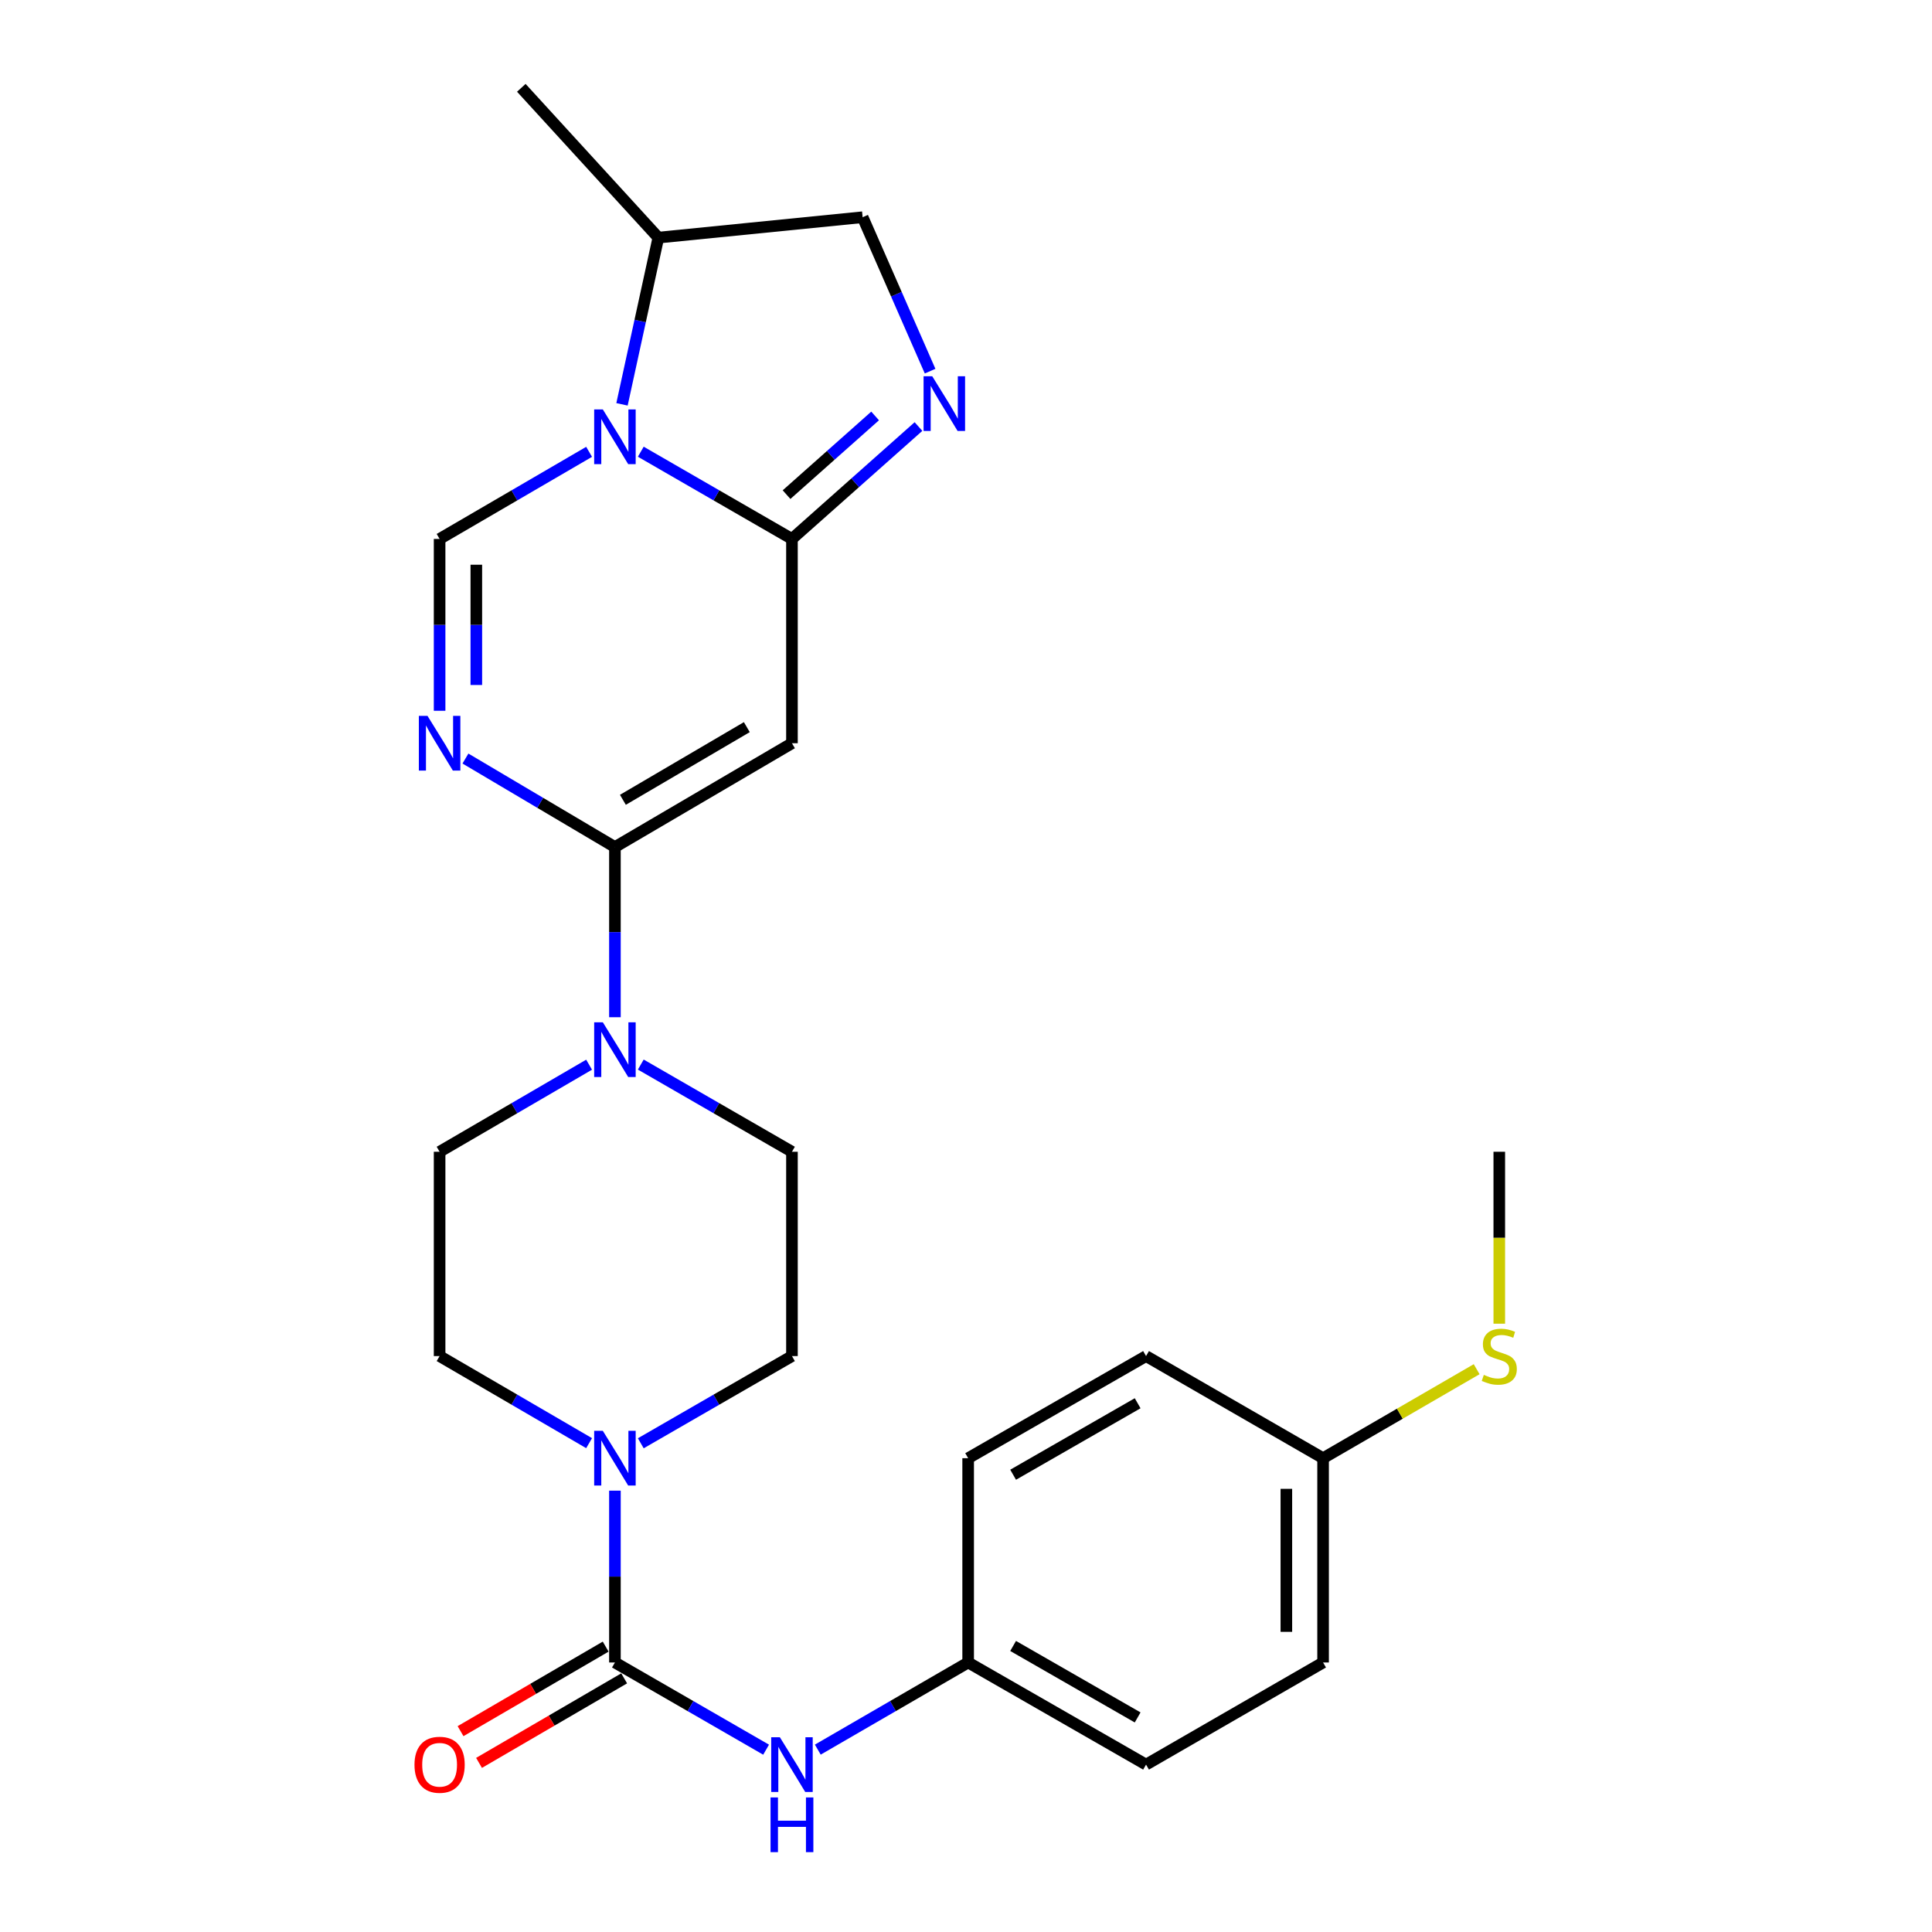 <?xml version='1.0' encoding='iso-8859-1'?>
<svg version='1.1' baseProfile='full'
              xmlns='http://www.w3.org/2000/svg'
                      xmlns:rdkit='http://www.rdkit.org/xml'
                      xmlns:xlink='http://www.w3.org/1999/xlink'
                  xml:space='preserve'
width='1000px' height='1000px' viewBox='0 0 1000 1000'>
<!-- END OF HEADER -->
<rect style='opacity:1.0;fill:#FFFFFF;stroke:none' width='1000' height='1000' x='0' y='0'> </rect>
<path class='bond-0' d='M 409.916,278.957 L 370.792,256.381' style='fill:none;fill-rule:evenodd;stroke:#000000;stroke-width:6px;stroke-linecap:butt;stroke-linejoin:miter;stroke-opacity:1' />
<path class='bond-0' d='M 370.792,256.381 L 331.668,233.805' style='fill:none;fill-rule:evenodd;stroke:#0000FF;stroke-width:6px;stroke-linecap:butt;stroke-linejoin:miter;stroke-opacity:1' />
<path class='bond-2' d='M 409.916,278.957 L 409.916,384.699' style='fill:none;fill-rule:evenodd;stroke:#000000;stroke-width:6px;stroke-linecap:butt;stroke-linejoin:miter;stroke-opacity:1' />
<path class='bond-6' d='M 409.916,278.957 L 442.66,249.87' style='fill:none;fill-rule:evenodd;stroke:#000000;stroke-width:6px;stroke-linecap:butt;stroke-linejoin:miter;stroke-opacity:1' />
<path class='bond-6' d='M 442.66,249.87 L 475.404,220.782' style='fill:none;fill-rule:evenodd;stroke:#0000FF;stroke-width:6px;stroke-linecap:butt;stroke-linejoin:miter;stroke-opacity:1' />
<path class='bond-6' d='M 407.115,256.02 L 430.036,235.658' style='fill:none;fill-rule:evenodd;stroke:#000000;stroke-width:6px;stroke-linecap:butt;stroke-linejoin:miter;stroke-opacity:1' />
<path class='bond-6' d='M 430.036,235.658 L 452.957,215.297' style='fill:none;fill-rule:evenodd;stroke:#0000FF;stroke-width:6px;stroke-linecap:butt;stroke-linejoin:miter;stroke-opacity:1' />
<path class='bond-4' d='M 304.917,233.869 L 266.227,256.413' style='fill:none;fill-rule:evenodd;stroke:#0000FF;stroke-width:6px;stroke-linecap:butt;stroke-linejoin:miter;stroke-opacity:1' />
<path class='bond-4' d='M 266.227,256.413 L 227.537,278.957' style='fill:none;fill-rule:evenodd;stroke:#000000;stroke-width:6px;stroke-linecap:butt;stroke-linejoin:miter;stroke-opacity:1' />
<path class='bond-10' d='M 321.945,209.283 L 331.35,166.136' style='fill:none;fill-rule:evenodd;stroke:#0000FF;stroke-width:6px;stroke-linecap:butt;stroke-linejoin:miter;stroke-opacity:1' />
<path class='bond-10' d='M 331.35,166.136 L 340.756,122.99' style='fill:none;fill-rule:evenodd;stroke:#000000;stroke-width:6px;stroke-linecap:butt;stroke-linejoin:miter;stroke-opacity:1' />
<path class='bond-1' d='M 318.283,438.441 L 409.916,384.699' style='fill:none;fill-rule:evenodd;stroke:#000000;stroke-width:6px;stroke-linecap:butt;stroke-linejoin:miter;stroke-opacity:1' />
<path class='bond-1' d='M 322.411,413.983 L 386.554,376.364' style='fill:none;fill-rule:evenodd;stroke:#000000;stroke-width:6px;stroke-linecap:butt;stroke-linejoin:miter;stroke-opacity:1' />
<path class='bond-3' d='M 318.283,438.441 L 279.598,415.531' style='fill:none;fill-rule:evenodd;stroke:#000000;stroke-width:6px;stroke-linecap:butt;stroke-linejoin:miter;stroke-opacity:1' />
<path class='bond-3' d='M 279.598,415.531 L 240.913,392.621' style='fill:none;fill-rule:evenodd;stroke:#0000FF;stroke-width:6px;stroke-linecap:butt;stroke-linejoin:miter;stroke-opacity:1' />
<path class='bond-7' d='M 318.283,438.441 L 318.283,482.478' style='fill:none;fill-rule:evenodd;stroke:#000000;stroke-width:6px;stroke-linecap:butt;stroke-linejoin:miter;stroke-opacity:1' />
<path class='bond-7' d='M 318.283,482.478 L 318.283,526.515' style='fill:none;fill-rule:evenodd;stroke:#0000FF;stroke-width:6px;stroke-linecap:butt;stroke-linejoin:miter;stroke-opacity:1' />
<path class='bond-27' d='M 227.537,367.896 L 227.537,323.426' style='fill:none;fill-rule:evenodd;stroke:#0000FF;stroke-width:6px;stroke-linecap:butt;stroke-linejoin:miter;stroke-opacity:1' />
<path class='bond-27' d='M 227.537,323.426 L 227.537,278.957' style='fill:none;fill-rule:evenodd;stroke:#000000;stroke-width:6px;stroke-linecap:butt;stroke-linejoin:miter;stroke-opacity:1' />
<path class='bond-27' d='M 246.546,354.555 L 246.546,323.426' style='fill:none;fill-rule:evenodd;stroke:#0000FF;stroke-width:6px;stroke-linecap:butt;stroke-linejoin:miter;stroke-opacity:1' />
<path class='bond-27' d='M 246.546,323.426 L 246.546,292.298' style='fill:none;fill-rule:evenodd;stroke:#000000;stroke-width:6px;stroke-linecap:butt;stroke-linejoin:miter;stroke-opacity:1' />
<path class='bond-5' d='M 318.283,860.501 L 318.283,816.032' style='fill:none;fill-rule:evenodd;stroke:#000000;stroke-width:6px;stroke-linecap:butt;stroke-linejoin:miter;stroke-opacity:1' />
<path class='bond-5' d='M 318.283,816.032 L 318.283,771.563' style='fill:none;fill-rule:evenodd;stroke:#0000FF;stroke-width:6px;stroke-linecap:butt;stroke-linejoin:miter;stroke-opacity:1' />
<path class='bond-9' d='M 318.283,860.501 L 357.407,883.069' style='fill:none;fill-rule:evenodd;stroke:#000000;stroke-width:6px;stroke-linecap:butt;stroke-linejoin:miter;stroke-opacity:1' />
<path class='bond-9' d='M 357.407,883.069 L 396.532,905.636' style='fill:none;fill-rule:evenodd;stroke:#0000FF;stroke-width:6px;stroke-linecap:butt;stroke-linejoin:miter;stroke-opacity:1' />
<path class='bond-12' d='M 313.499,852.288 L 275.939,874.165' style='fill:none;fill-rule:evenodd;stroke:#000000;stroke-width:6px;stroke-linecap:butt;stroke-linejoin:miter;stroke-opacity:1' />
<path class='bond-12' d='M 275.939,874.165 L 238.379,896.042' style='fill:none;fill-rule:evenodd;stroke:#FF0000;stroke-width:6px;stroke-linecap:butt;stroke-linejoin:miter;stroke-opacity:1' />
<path class='bond-12' d='M 323.066,868.714 L 285.506,890.591' style='fill:none;fill-rule:evenodd;stroke:#000000;stroke-width:6px;stroke-linecap:butt;stroke-linejoin:miter;stroke-opacity:1' />
<path class='bond-12' d='M 285.506,890.591 L 247.946,912.468' style='fill:none;fill-rule:evenodd;stroke:#FF0000;stroke-width:6px;stroke-linecap:butt;stroke-linejoin:miter;stroke-opacity:1' />
<path class='bond-11' d='M 481.421,192.106 L 463.959,152.267' style='fill:none;fill-rule:evenodd;stroke:#0000FF;stroke-width:6px;stroke-linecap:butt;stroke-linejoin:miter;stroke-opacity:1' />
<path class='bond-11' d='M 463.959,152.267 L 446.498,112.429' style='fill:none;fill-rule:evenodd;stroke:#000000;stroke-width:6px;stroke-linecap:butt;stroke-linejoin:miter;stroke-opacity:1' />
<path class='bond-15' d='M 331.668,551.017 L 370.792,573.584' style='fill:none;fill-rule:evenodd;stroke:#0000FF;stroke-width:6px;stroke-linecap:butt;stroke-linejoin:miter;stroke-opacity:1' />
<path class='bond-15' d='M 370.792,573.584 L 409.916,596.151' style='fill:none;fill-rule:evenodd;stroke:#000000;stroke-width:6px;stroke-linecap:butt;stroke-linejoin:miter;stroke-opacity:1' />
<path class='bond-16' d='M 304.917,551.081 L 266.227,573.616' style='fill:none;fill-rule:evenodd;stroke:#0000FF;stroke-width:6px;stroke-linecap:butt;stroke-linejoin:miter;stroke-opacity:1' />
<path class='bond-16' d='M 266.227,573.616 L 227.537,596.151' style='fill:none;fill-rule:evenodd;stroke:#000000;stroke-width:6px;stroke-linecap:butt;stroke-linejoin:miter;stroke-opacity:1' />
<path class='bond-8' d='M 304.917,746.975 L 266.227,724.439' style='fill:none;fill-rule:evenodd;stroke:#0000FF;stroke-width:6px;stroke-linecap:butt;stroke-linejoin:miter;stroke-opacity:1' />
<path class='bond-8' d='M 266.227,724.439 L 227.537,701.904' style='fill:none;fill-rule:evenodd;stroke:#000000;stroke-width:6px;stroke-linecap:butt;stroke-linejoin:miter;stroke-opacity:1' />
<path class='bond-28' d='M 331.668,747.039 L 370.792,724.471' style='fill:none;fill-rule:evenodd;stroke:#0000FF;stroke-width:6px;stroke-linecap:butt;stroke-linejoin:miter;stroke-opacity:1' />
<path class='bond-28' d='M 370.792,724.471 L 409.916,701.904' style='fill:none;fill-rule:evenodd;stroke:#000000;stroke-width:6px;stroke-linecap:butt;stroke-linejoin:miter;stroke-opacity:1' />
<path class='bond-17' d='M 423.291,905.605 L 462.204,883.053' style='fill:none;fill-rule:evenodd;stroke:#0000FF;stroke-width:6px;stroke-linecap:butt;stroke-linejoin:miter;stroke-opacity:1' />
<path class='bond-17' d='M 462.204,883.053 L 501.116,860.501' style='fill:none;fill-rule:evenodd;stroke:#000000;stroke-width:6px;stroke-linecap:butt;stroke-linejoin:miter;stroke-opacity:1' />
<path class='bond-24' d='M 340.756,122.99 L 269.831,45.455' style='fill:none;fill-rule:evenodd;stroke:#000000;stroke-width:6px;stroke-linecap:butt;stroke-linejoin:miter;stroke-opacity:1' />
<path class='bond-26' d='M 340.756,122.99 L 446.498,112.429' style='fill:none;fill-rule:evenodd;stroke:#000000;stroke-width:6px;stroke-linecap:butt;stroke-linejoin:miter;stroke-opacity:1' />
<path class='bond-13' d='M 227.537,701.904 L 227.537,596.151' style='fill:none;fill-rule:evenodd;stroke:#000000;stroke-width:6px;stroke-linecap:butt;stroke-linejoin:miter;stroke-opacity:1' />
<path class='bond-14' d='M 409.916,701.904 L 409.916,596.151' style='fill:none;fill-rule:evenodd;stroke:#000000;stroke-width:6px;stroke-linecap:butt;stroke-linejoin:miter;stroke-opacity:1' />
<path class='bond-20' d='M 501.116,860.501 L 501.116,754.759' style='fill:none;fill-rule:evenodd;stroke:#000000;stroke-width:6px;stroke-linecap:butt;stroke-linejoin:miter;stroke-opacity:1' />
<path class='bond-21' d='M 501.116,860.501 L 593.193,913.356' style='fill:none;fill-rule:evenodd;stroke:#000000;stroke-width:6px;stroke-linecap:butt;stroke-linejoin:miter;stroke-opacity:1' />
<path class='bond-21' d='M 524.391,851.944 L 588.845,888.942' style='fill:none;fill-rule:evenodd;stroke:#000000;stroke-width:6px;stroke-linecap:butt;stroke-linejoin:miter;stroke-opacity:1' />
<path class='bond-18' d='M 684.826,754.759 L 684.826,860.501' style='fill:none;fill-rule:evenodd;stroke:#000000;stroke-width:6px;stroke-linecap:butt;stroke-linejoin:miter;stroke-opacity:1' />
<path class='bond-18' d='M 665.817,770.621 L 665.817,844.64' style='fill:none;fill-rule:evenodd;stroke:#000000;stroke-width:6px;stroke-linecap:butt;stroke-linejoin:miter;stroke-opacity:1' />
<path class='bond-19' d='M 684.826,754.759 L 724.569,731.726' style='fill:none;fill-rule:evenodd;stroke:#000000;stroke-width:6px;stroke-linecap:butt;stroke-linejoin:miter;stroke-opacity:1' />
<path class='bond-19' d='M 724.569,731.726 L 764.311,708.694' style='fill:none;fill-rule:evenodd;stroke:#CCCC00;stroke-width:6px;stroke-linecap:butt;stroke-linejoin:miter;stroke-opacity:1' />
<path class='bond-29' d='M 684.826,754.759 L 593.193,701.904' style='fill:none;fill-rule:evenodd;stroke:#000000;stroke-width:6px;stroke-linecap:butt;stroke-linejoin:miter;stroke-opacity:1' />
<path class='bond-25' d='M 776.027,685.14 L 776.027,640.646' style='fill:none;fill-rule:evenodd;stroke:#CCCC00;stroke-width:6px;stroke-linecap:butt;stroke-linejoin:miter;stroke-opacity:1' />
<path class='bond-25' d='M 776.027,640.646 L 776.027,596.151' style='fill:none;fill-rule:evenodd;stroke:#000000;stroke-width:6px;stroke-linecap:butt;stroke-linejoin:miter;stroke-opacity:1' />
<path class='bond-23' d='M 501.116,754.759 L 593.193,701.904' style='fill:none;fill-rule:evenodd;stroke:#000000;stroke-width:6px;stroke-linecap:butt;stroke-linejoin:miter;stroke-opacity:1' />
<path class='bond-23' d='M 524.391,763.317 L 588.845,726.318' style='fill:none;fill-rule:evenodd;stroke:#000000;stroke-width:6px;stroke-linecap:butt;stroke-linejoin:miter;stroke-opacity:1' />
<path class='bond-22' d='M 593.193,913.356 L 684.826,860.501' style='fill:none;fill-rule:evenodd;stroke:#000000;stroke-width:6px;stroke-linecap:butt;stroke-linejoin:miter;stroke-opacity:1' />
<path  class='atom-1' d='M 312.023 211.921
L 321.303 226.921
Q 322.223 228.401, 323.703 231.081
Q 325.183 233.761, 325.263 233.921
L 325.263 211.921
L 329.023 211.921
L 329.023 240.241
L 325.143 240.241
L 315.183 223.841
Q 314.023 221.921, 312.783 219.721
Q 311.583 217.521, 311.223 216.841
L 311.223 240.241
L 307.543 240.241
L 307.543 211.921
L 312.023 211.921
' fill='#0000FF'/>
<path  class='atom-4' d='M 221.277 370.539
L 230.557 385.539
Q 231.477 387.019, 232.957 389.699
Q 234.437 392.379, 234.517 392.539
L 234.517 370.539
L 238.277 370.539
L 238.277 398.859
L 234.397 398.859
L 224.437 382.459
Q 223.277 380.539, 222.037 378.339
Q 220.837 376.139, 220.477 375.459
L 220.477 398.859
L 216.797 398.859
L 216.797 370.539
L 221.277 370.539
' fill='#0000FF'/>
<path  class='atom-7' d='M 482.522 194.739
L 491.802 209.739
Q 492.722 211.219, 494.202 213.899
Q 495.682 216.579, 495.762 216.739
L 495.762 194.739
L 499.522 194.739
L 499.522 223.059
L 495.642 223.059
L 485.682 206.659
Q 484.522 204.739, 483.282 202.539
Q 482.082 200.339, 481.722 199.659
L 481.722 223.059
L 478.042 223.059
L 478.042 194.739
L 482.522 194.739
' fill='#0000FF'/>
<path  class='atom-8' d='M 312.023 529.136
L 321.303 544.136
Q 322.223 545.616, 323.703 548.296
Q 325.183 550.976, 325.263 551.136
L 325.263 529.136
L 329.023 529.136
L 329.023 557.456
L 325.143 557.456
L 315.183 541.056
Q 314.023 539.136, 312.783 536.936
Q 311.583 534.736, 311.223 534.056
L 311.223 557.456
L 307.543 557.456
L 307.543 529.136
L 312.023 529.136
' fill='#0000FF'/>
<path  class='atom-9' d='M 312.023 740.599
L 321.303 755.599
Q 322.223 757.079, 323.703 759.759
Q 325.183 762.439, 325.263 762.599
L 325.263 740.599
L 329.023 740.599
L 329.023 768.919
L 325.143 768.919
L 315.183 752.519
Q 314.023 750.599, 312.783 748.399
Q 311.583 746.199, 311.223 745.519
L 311.223 768.919
L 307.543 768.919
L 307.543 740.599
L 312.023 740.599
' fill='#0000FF'/>
<path  class='atom-10' d='M 403.656 899.196
L 412.936 914.196
Q 413.856 915.676, 415.336 918.356
Q 416.816 921.036, 416.896 921.196
L 416.896 899.196
L 420.656 899.196
L 420.656 927.516
L 416.776 927.516
L 406.816 911.116
Q 405.656 909.196, 404.416 906.996
Q 403.216 904.796, 402.856 904.116
L 402.856 927.516
L 399.176 927.516
L 399.176 899.196
L 403.656 899.196
' fill='#0000FF'/>
<path  class='atom-10' d='M 398.836 930.348
L 402.676 930.348
L 402.676 942.388
L 417.156 942.388
L 417.156 930.348
L 420.996 930.348
L 420.996 958.668
L 417.156 958.668
L 417.156 945.588
L 402.676 945.588
L 402.676 958.668
L 398.836 958.668
L 398.836 930.348
' fill='#0000FF'/>
<path  class='atom-13' d='M 214.537 913.436
Q 214.537 906.636, 217.897 902.836
Q 221.257 899.036, 227.537 899.036
Q 233.817 899.036, 237.177 902.836
Q 240.537 906.636, 240.537 913.436
Q 240.537 920.316, 237.137 924.236
Q 233.737 928.116, 227.537 928.116
Q 221.297 928.116, 217.897 924.236
Q 214.537 920.356, 214.537 913.436
M 227.537 924.916
Q 231.857 924.916, 234.177 922.036
Q 236.537 919.116, 236.537 913.436
Q 236.537 907.876, 234.177 905.076
Q 231.857 902.236, 227.537 902.236
Q 223.217 902.236, 220.857 905.036
Q 218.537 907.836, 218.537 913.436
Q 218.537 919.156, 220.857 922.036
Q 223.217 924.916, 227.537 924.916
' fill='#FF0000'/>
<path  class='atom-20' d='M 768.027 711.624
Q 768.347 711.744, 769.667 712.304
Q 770.987 712.864, 772.427 713.224
Q 773.907 713.544, 775.347 713.544
Q 778.027 713.544, 779.587 712.264
Q 781.147 710.944, 781.147 708.664
Q 781.147 707.104, 780.347 706.144
Q 779.587 705.184, 778.387 704.664
Q 777.187 704.144, 775.187 703.544
Q 772.667 702.784, 771.147 702.064
Q 769.667 701.344, 768.587 699.824
Q 767.547 698.304, 767.547 695.744
Q 767.547 692.184, 769.947 689.984
Q 772.387 687.784, 777.187 687.784
Q 780.467 687.784, 784.187 689.344
L 783.267 692.424
Q 779.867 691.024, 777.307 691.024
Q 774.547 691.024, 773.027 692.184
Q 771.507 693.304, 771.547 695.264
Q 771.547 696.784, 772.307 697.704
Q 773.107 698.624, 774.227 699.144
Q 775.387 699.664, 777.307 700.264
Q 779.867 701.064, 781.387 701.864
Q 782.907 702.664, 783.987 704.304
Q 785.107 705.904, 785.107 708.664
Q 785.107 712.584, 782.467 714.704
Q 779.867 716.784, 775.507 716.784
Q 772.987 716.784, 771.067 716.224
Q 769.187 715.704, 766.947 714.784
L 768.027 711.624
' fill='#CCCC00'/>
</svg>
